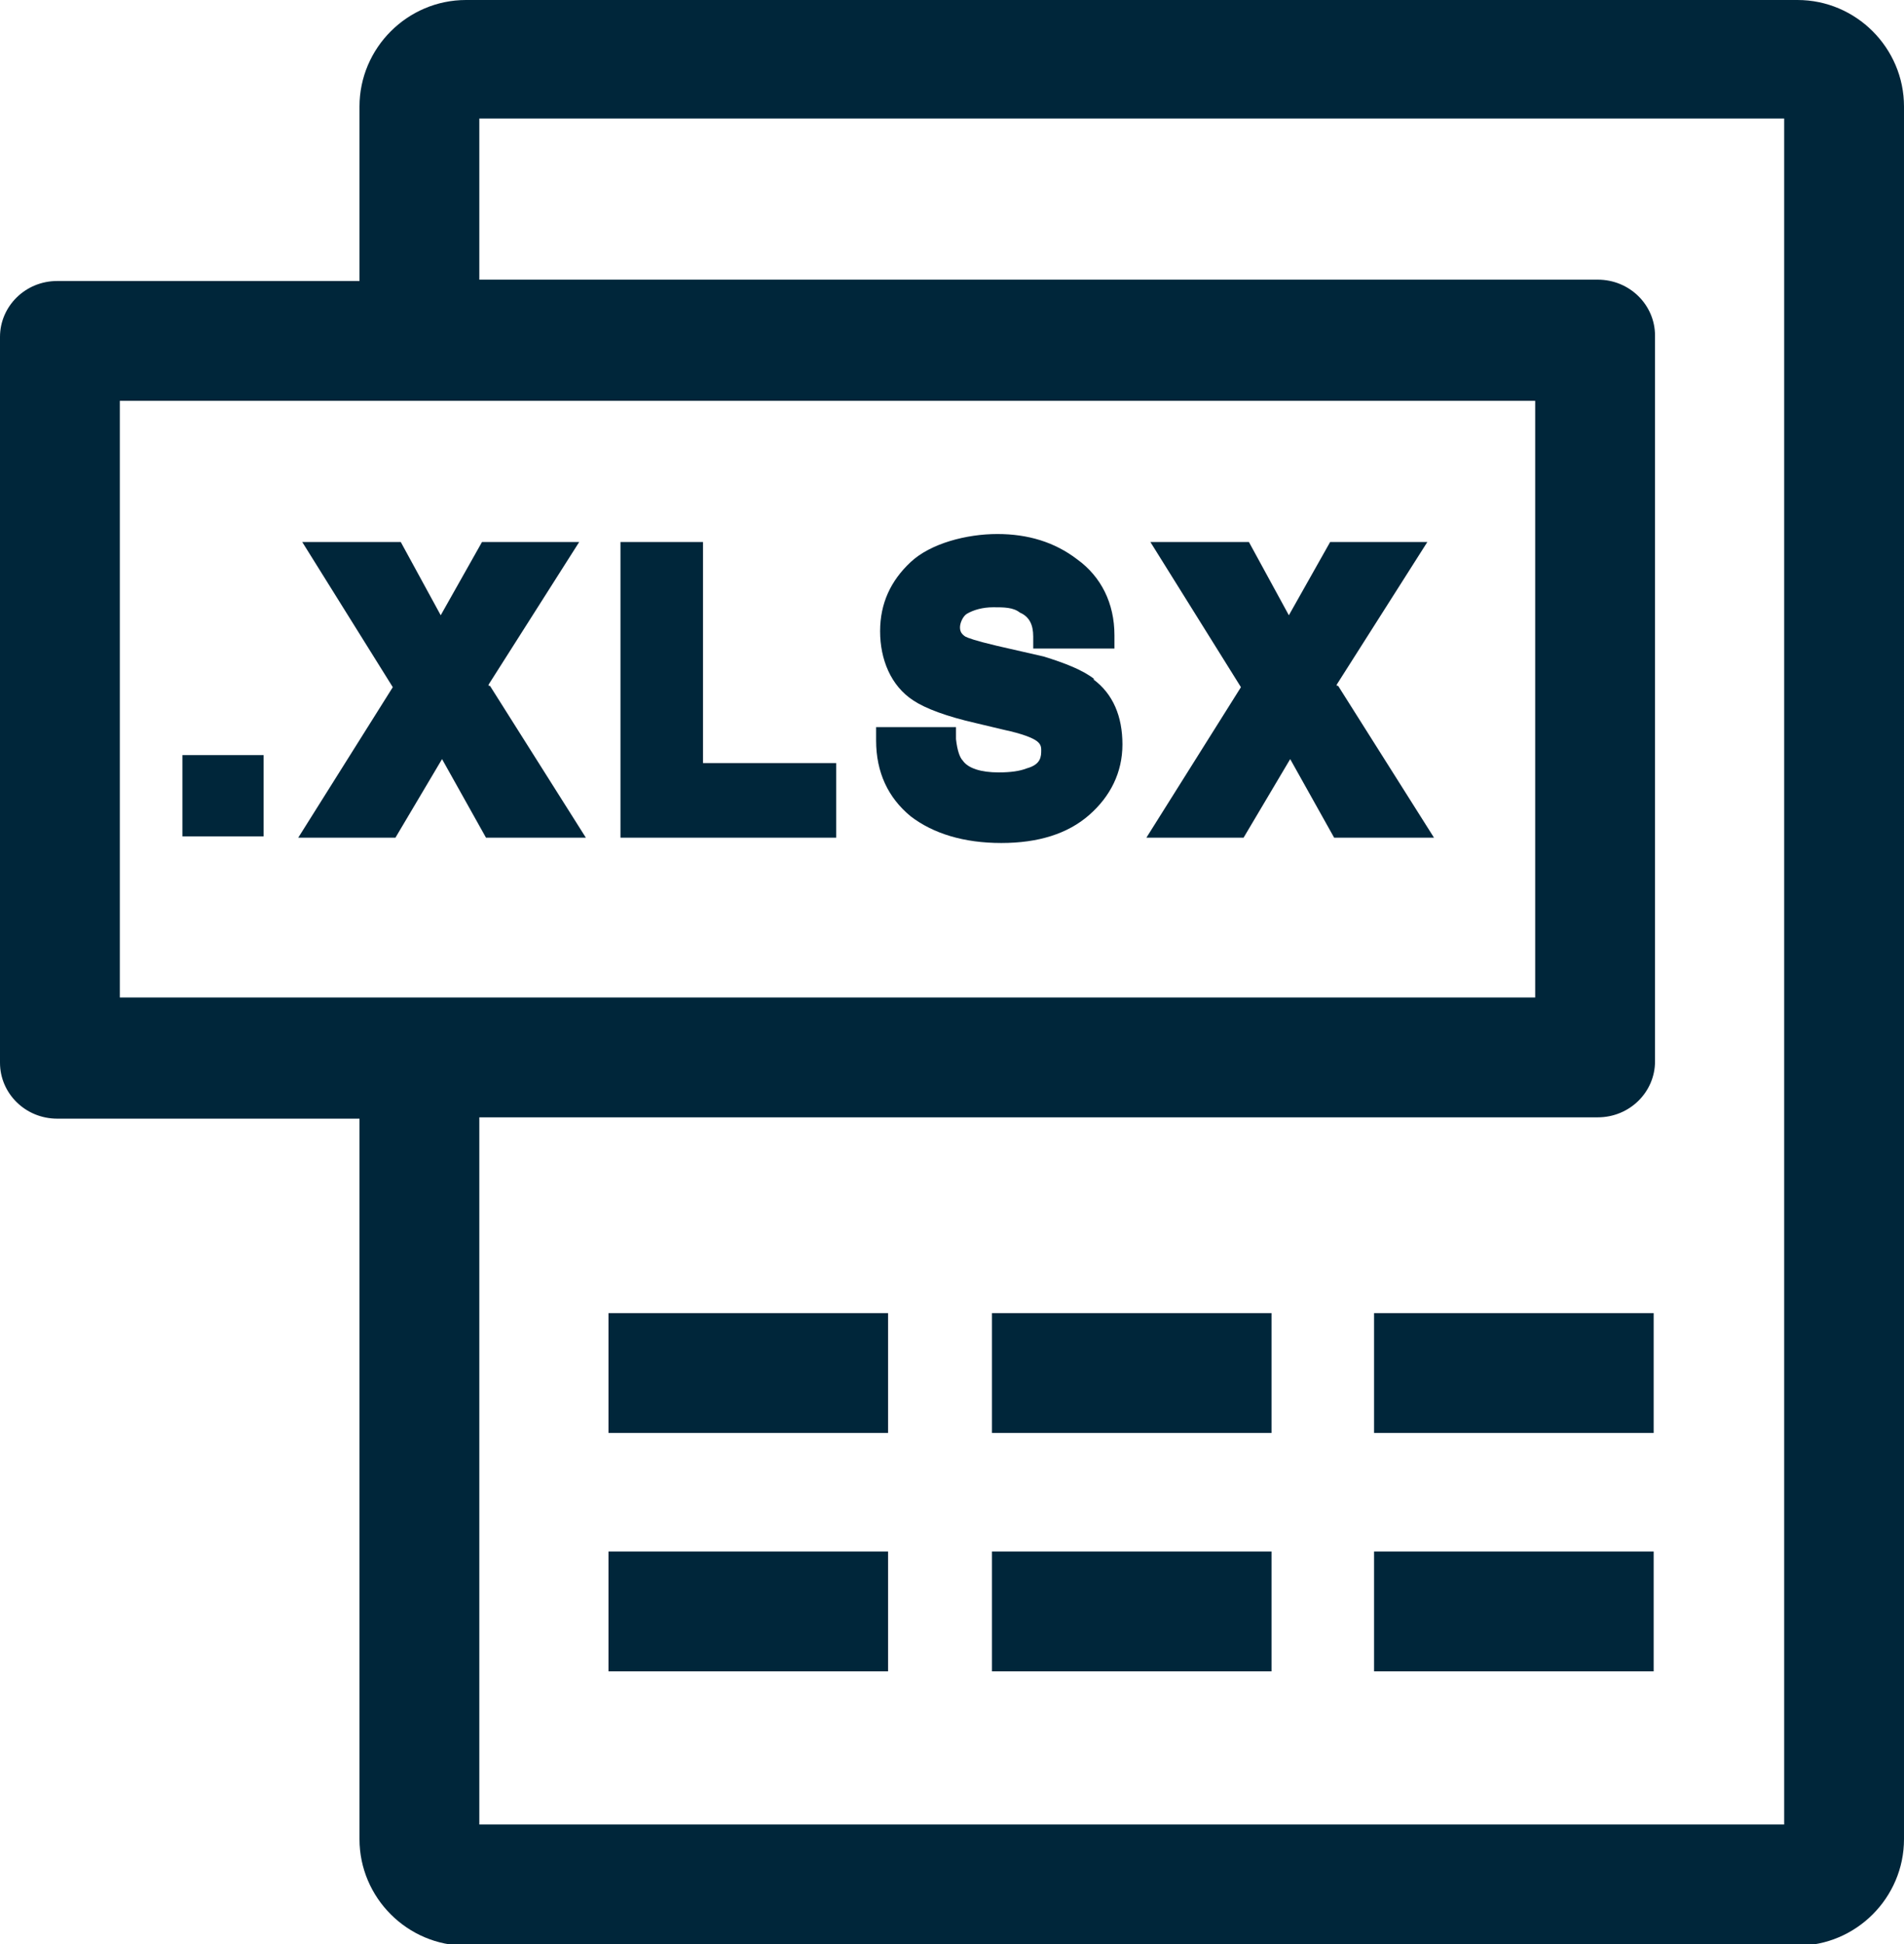 <?xml version="1.0" encoding="UTF-8"?>
<svg id="Layer_1" xmlns="http://www.w3.org/2000/svg" version="1.1" viewBox="0 0 143 146">
  <!-- Generator: Adobe Illustrator 29.4.0, SVG Export Plug-In . SVG Version: 2.1.0 Build 152)  -->
  <defs>
    <style>
      .st0 {
        fill: #00263a;
      }
    </style>
  </defs>
  <path class="st0" d="M135,0H35c-4.4,0-8,3.6-8,8v13.1H4.3c-2.4,0-4.3,1.9-4.3,4.2v54.5c0,2.3,1.9,4.2,4.3,4.2h22.7v54.1c0,4.4,3.6,8,8,8h100c4.4,0,8-3.6,8-8V8c0-4.4-3.6-8-8-8ZM9,74.9V30.1h106.3v44.8H9ZM134,137H36v-53.1h84c2.4,0,4.3-1.9,4.3-4.2V25.2c0-2.3-1.9-4.2-4.3-4.2H36v-12.1h98v128h0ZM19.8,56.7v6.1h-6.1v-6.1h6.1ZM36.7,51.4l6.8-10.7h-7.3l-3.1,5.5-3-5.5h-7.4l6.8,10.9-7.1,11.3h7.3l3.5-5.9,3.3,5.9h7.5l-7.2-11.4h-.1ZM52.8,57.2v-16.5h-6.2v22.2h16.2v-5.6h-10ZM82.2,51c-.9-.7-2.2-1.2-3.8-1.7l-3.5-.8c-1.7-.4-2.2-.6-2.4-.7-.3-.2-.4-.4-.4-.7s.2-.8.5-1c.5-.3,1.2-.5,2-.5s1.5,0,2,.4c.7.3,1,.9,1,1.8v.9h6.1v-1c0-2.4-1-4.4-2.8-5.7-1.7-1.3-3.7-1.9-6-1.9s-5,.7-6.5,2.1c-1.5,1.4-2.3,3.1-2.3,5.2s.8,4.1,2.5,5.2c.9.6,2.5,1.2,4.7,1.7l2.1.5c1.4.3,2.1.6,2.4.8s.4.4.4.7c0,.5,0,1.1-1.1,1.4-.5.2-1.2.3-2.1.3-1.3,0-2.3-.3-2.7-.9-.2-.2-.4-.7-.5-1.6v-.9h-6v1c0,2.4.9,4.3,2.6,5.7,1.7,1.3,4,2,6.8,2s5-.7,6.6-2.1c1.6-1.4,2.5-3.2,2.5-5.3s-.7-3.8-2.2-4.9h.1ZM100.4,51.4l6.8-10.7h-7.3l-3.1,5.5-3-5.5h-7.4l6.8,10.9-7.1,11.3h7.3l3.5-5.9,3.3,5.9h7.5l-7.2-11.4h-.1ZM45.7,107.6v-9h21v9s-21,0-21,0ZM45.7,125.5v-9h21v9s-21,0-21,0ZM74.5,107.6v-9h21v9h-21ZM74.5,125.5v-9h21v9h-21ZM103.2,107.6v-9h21v9h-21ZM103.2,125.5v-9h21v9h-21Z"/>
</svg>